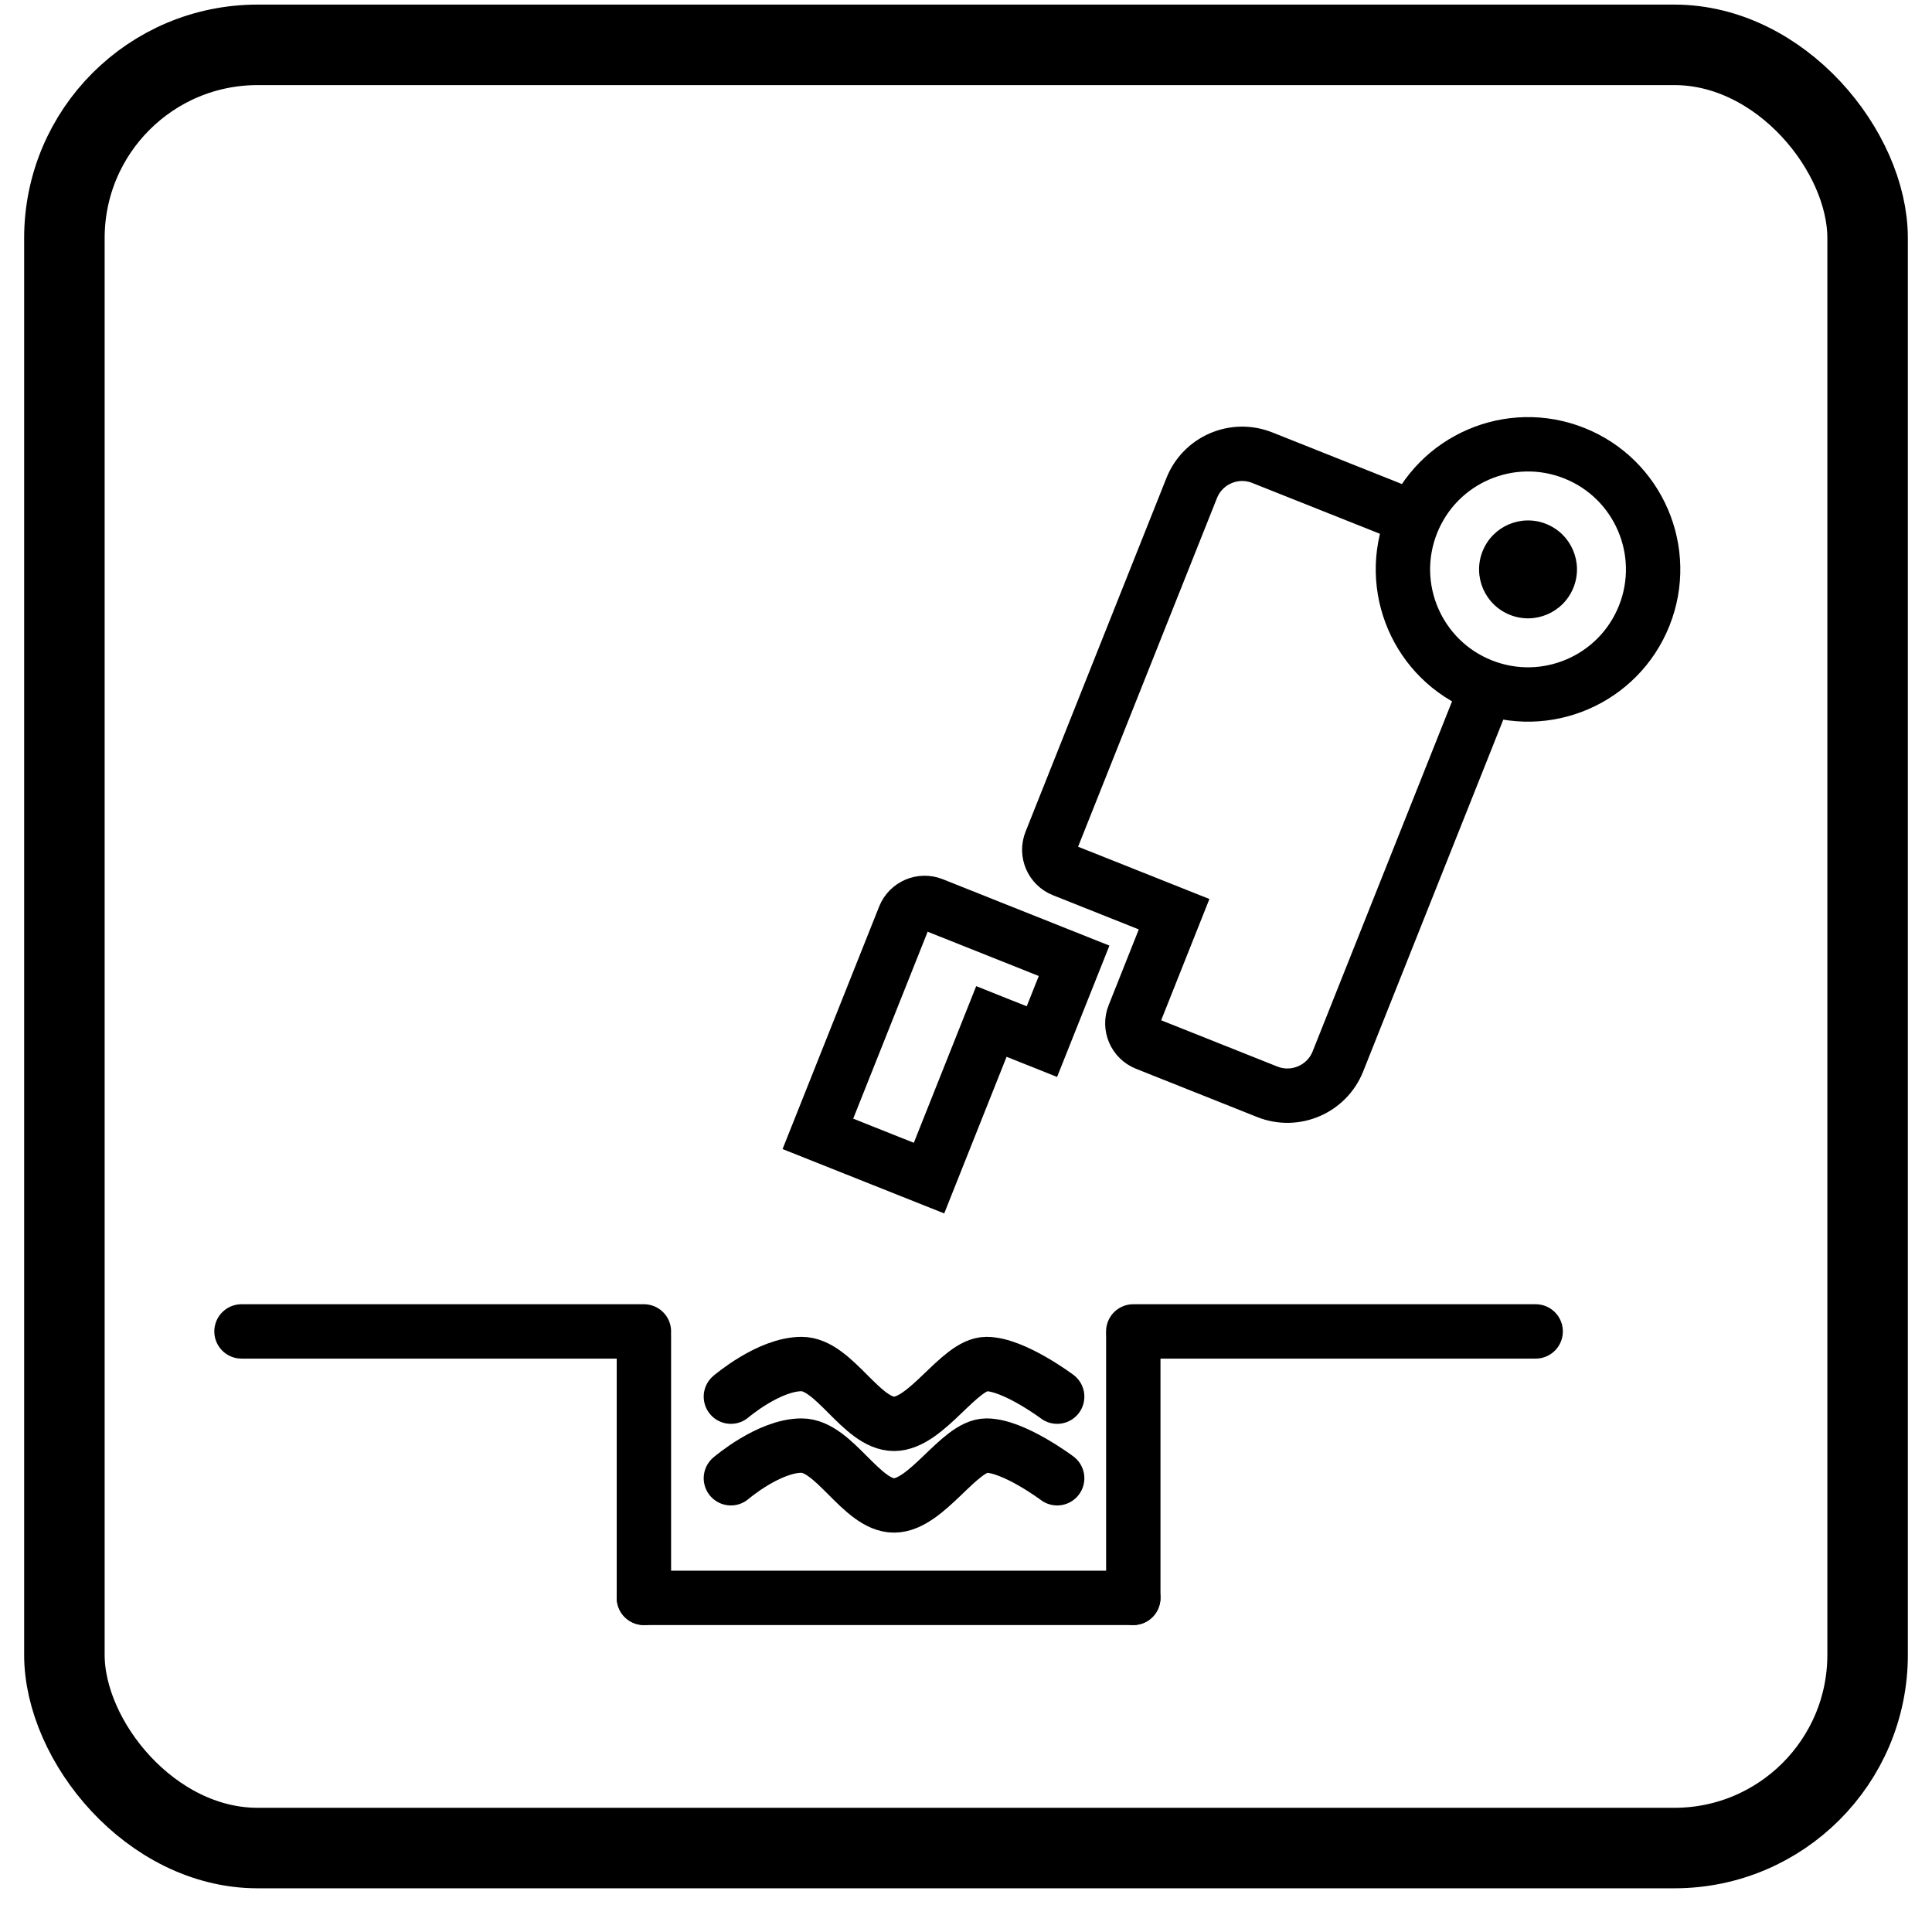 <svg width="42" height="42" viewBox="0 0 42 42" fill="none" xmlns="http://www.w3.org/2000/svg">
<path d="M5.25 28.944H13.998" stroke="black" stroke-width="1.182" stroke-linecap="round"/>
<path d="M13.998 34.736H24.636" stroke="black" stroke-width="1.182" stroke-linecap="round"/>
<path d="M13.998 29.062L13.998 34.736" stroke="black" stroke-width="1.182" stroke-linecap="round"/>
<path d="M33.384 28.944H24.636" stroke="black" stroke-width="1.182" stroke-linecap="round"/>
<path d="M24.637 29.062L24.637 34.736" stroke="black" stroke-width="1.182" stroke-linecap="round"/>
<path d="M15.889 30.362C15.889 30.362 16.716 29.653 17.426 29.653C18.135 29.653 18.726 30.953 19.435 30.953C20.145 30.953 20.854 29.653 21.445 29.653C22.036 29.653 22.982 30.362 22.982 30.362" stroke="black" stroke-width="1.182" stroke-linecap="round"/>
<path d="M15.889 32.136C15.889 32.136 16.716 31.426 17.426 31.426C18.135 31.426 18.726 32.727 19.435 32.727C20.145 32.727 20.854 31.426 21.445 31.426C22.036 31.426 22.982 32.136 22.982 32.136" stroke="black" stroke-width="1.182" stroke-linecap="round"/>
<path d="M30.736 11.262L27.442 9.95C26.835 9.708 26.147 10.004 25.906 10.611L22.844 18.298C22.747 18.541 22.866 18.816 23.108 18.912L25.524 19.874L24.65 22.071C24.553 22.313 24.671 22.588 24.914 22.685L27.55 23.735C28.156 23.976 28.844 23.68 29.085 23.074L32.278 15.057" stroke="black" stroke-width="1.182"/>
<circle cx="33.218" cy="12.378" r="2.719" transform="rotate(-68.283 33.218 12.378)" stroke="black" stroke-width="1.182"/>
<circle cx="33.218" cy="12.378" r="1.064" transform="rotate(-68.283 33.218 12.378)" fill="black"/>
<path d="M17.78 24.649L19.661 19.926C19.758 19.684 20.033 19.566 20.275 19.662L23.35 20.887L22.65 22.644L21.552 22.206L20.196 25.611L17.78 24.649Z" stroke="black" stroke-width="1.182"/>
<rect x="1.4" y="0.975" width="39.2" height="39.2" rx="4.2" stroke="black" stroke-width="1.75"/>
</svg>

